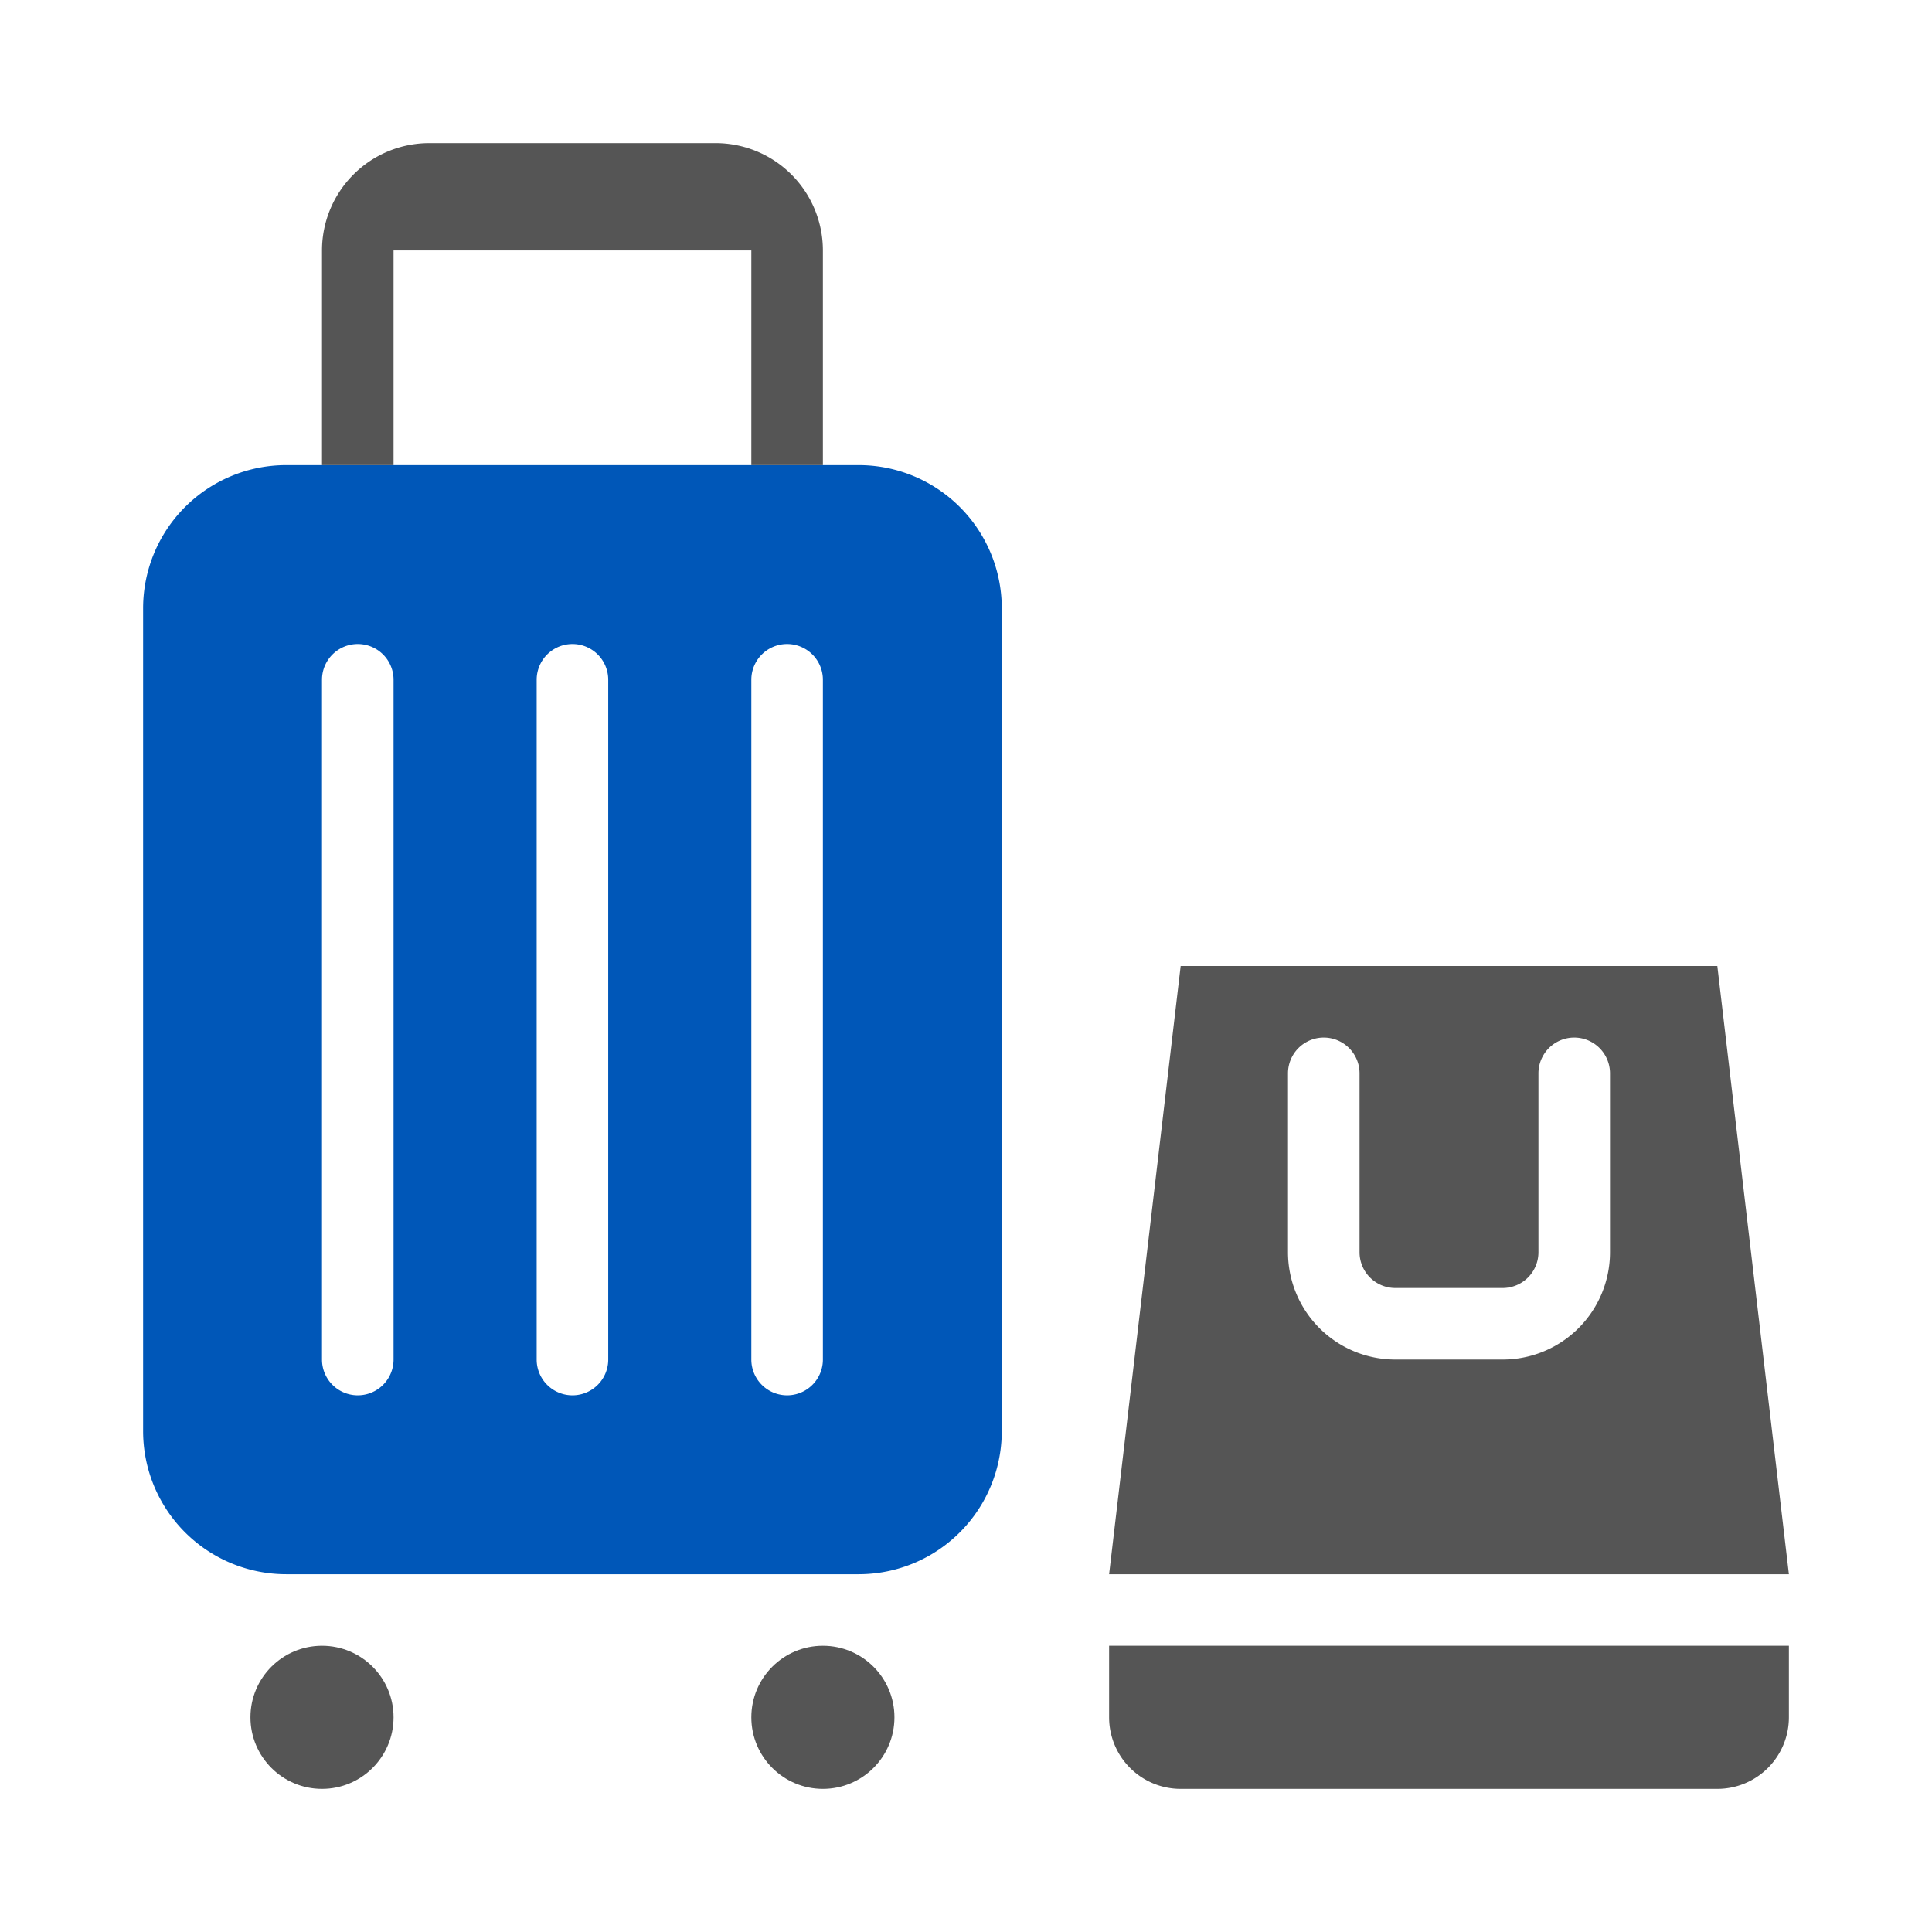 <svg xmlns="http://www.w3.org/2000/svg" width="54" height="54" viewBox="0 0 54 54">
  <defs>
    <style>
      .cls-1 {
        fill: #555;
      }

      .cls-2 {
        fill: #0057b8;
      }
    </style>
  </defs>
  <title>icon_goods_his</title>
  <g id="オブジェクト">
    <g>
      <circle class="cls-1" cx="23" cy="48" r="2"/>
      <path class="cls-2" d="M24,13H8a4,4,0,0,0-4,4V40a4,4,0,0,0,4,4H24a4,4,0,0,0,4-4V17A4,4,0,0,0,24,13ZM11,38a1,1,0,0,1-2,0V19a1,1,0,0,1,2,0Zm6,0a1,1,0,0,1-2,0V19a1,1,0,0,1,2,0Zm6,0a1,1,0,0,1-2,0V19a1,1,0,0,1,2,0Z"/>
      <circle class="cls-1" cx="9" cy="48" r="2"/>
      <path class="cls-1" d="M20,4H12A3,3,0,0,0,9,7v6h2V7H21v6h2V7A3,3,0,0,0,20,4Z"/>
      <path class="cls-1" d="M48,50H33a2,2,0,0,1-2-2V46H50v2A2,2,0,0,1,48,50Z"/>
      <path class="cls-1" d="M48,27H33L31,44H50Zm-3,8a3,3,0,0,1-3,3H39a3,3,0,0,1-3-3V30a1,1,0,0,1,2,0v5a1,1,0,0,0,1,1h3a1,1,0,0,0,1-1V30a1,1,0,0,1,2,0Z"/>
    </g>
  </g>
</svg>
